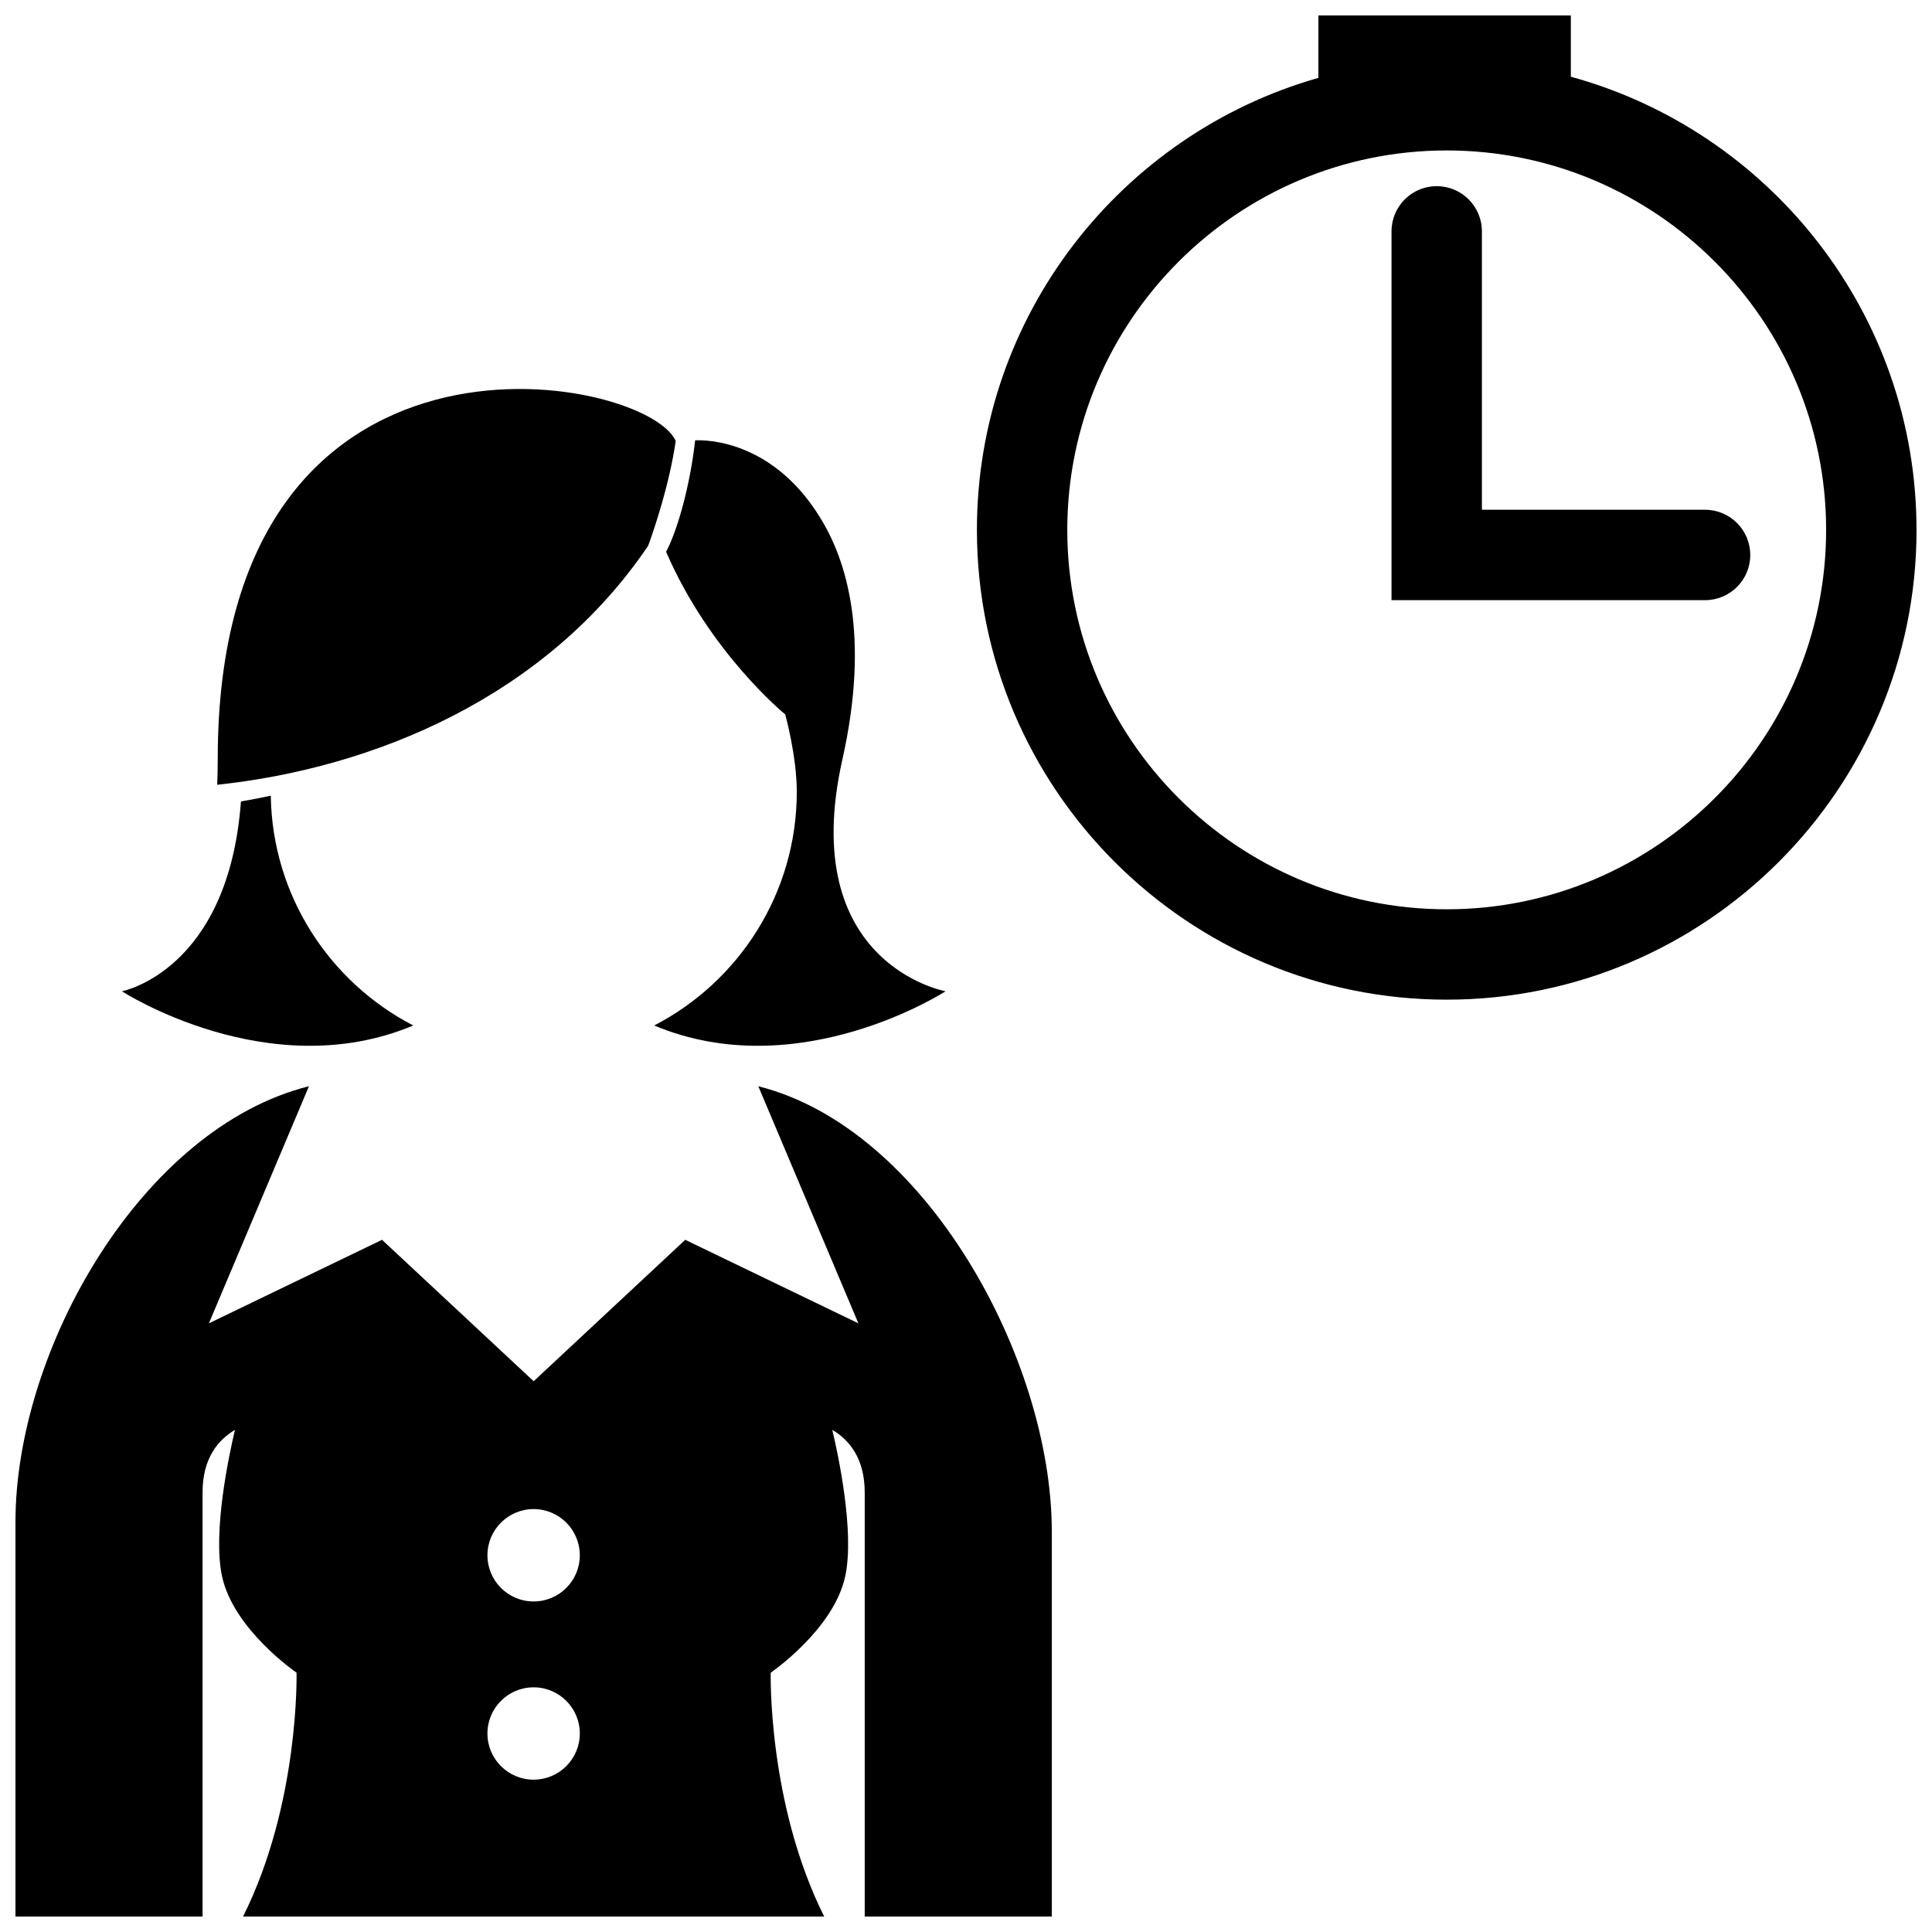 <?xml version="1.0" encoding="UTF-8"?>
<!-- Uploaded to: SVG Find, www.svgrepo.com, Generator: SVG Find Mixer Tools -->
<svg width="800px" height="800px" version="1.1" viewBox="144 144 512 512" xmlns="http://www.w3.org/2000/svg">
 <defs>
  <clipPath id="a">
   <path d="m148.09 148.09h503.81v503.81h-503.81z"/>
  </clipPath>
 </defs>
 <g clip-path="url(#a)">
  <path d="m595.86 303.05h-83.094v-97.738c0-6.613 5.356-11.977 11.977-11.977 6.613 0 11.977 5.359 11.977 11.977v73.781h59.141c6.613 0 11.977 5.367 11.977 11.984 0 6.609-5.363 11.973-11.977 11.973zm56.043-18.629c0 68.652-55.852 124.5-124.51 124.5-68.648 0-124.5-55.848-124.5-124.5 0-56.863 38.316-104.95 90.488-119.78l0.004-16.555h66.902v16.246c52.742 14.465 91.609 62.816 91.609 120.09zm-23.961 0c0-55.445-45.102-100.55-100.55-100.55-55.438 0-100.55 45.102-100.55 100.55 0 55.445 45.105 100.55 100.55 100.55 55.445-0.004 100.55-45.109 100.55-100.55zm-412.18 70.445c-4.41 0.945-7.91 1.523-7.91 1.523-3.324 44.961-31.543 50.305-31.543 50.305s38.82 25.172 77.215 9.074c-22.125-11.457-37.375-34.402-37.762-60.902zm178.82 51.828s-39.516-7.125-27.336-61.449c7.324-32.656 1.215-52.887-6.16-64.473-10.5-16.879-25.105-20.328-32.863-20.094-1.355 12.121-4.715 23.949-7.703 29.547 11.602 26.863 31.574 43.102 31.574 43.102s3.062 11.035 3.062 20.496c0 26.945-15.367 50.34-37.785 61.945 38.398 16.098 77.211-9.074 77.211-9.074zm-78.816-118.05c1.543-4.231 5.629-16.152 7.305-27.801-8.066-17.887-121.37-39.211-121.37 84.309 0 2.367-0.051 4.637-0.137 6.82 41.551-4.414 87.109-23.277 114.2-63.328zm106.97 261.22v102.04h-49.578v-112.4c0-9.215-4.297-14.043-8.586-16.559 1.559 6.57 5.945 27.02 3.422 38.777-3.043 14.156-19.746 25.555-19.746 25.555 0-0.004-0.855 34.594 14.172 64.629h-154.01c15.023-30.039 14.176-64.629 14.176-64.629s-16.707-11.402-19.746-25.555c-2.523-11.758 1.863-32.215 3.422-38.777-4.293 2.519-8.586 7.344-8.586 16.559l0.004 112.4h-49.586v-104.56c0-45.77 33.539-104.43 77.781-115.48l-26.52 62.832 45.883-22.133 40.184 37.477 40.172-37.477 45.883 22.133-26.516-62.82c44.242 11.059 77.773 72.23 77.773 118zm-125.08 53.535c0-6.766-5.481-12.242-12.238-12.242-6.762 0-12.242 5.477-12.242 12.242 0 6.758 5.481 12.234 12.242 12.234 6.754-0.004 12.238-5.481 12.238-12.234zm0-47.234c0-6.762-5.481-12.242-12.238-12.242-6.762 0-12.242 5.481-12.242 12.242s5.481 12.238 12.242 12.238c6.754 0 12.238-5.477 12.238-12.238z"/>
 </g>
</svg>